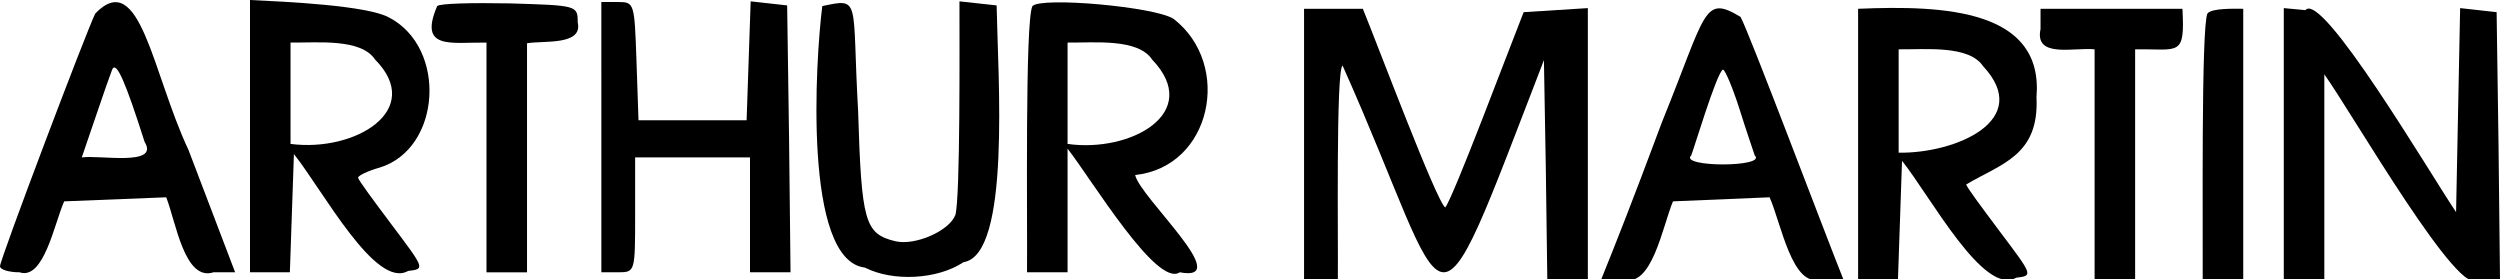 <svg enable-background="new 0 0 370 41.3" viewBox="0 0 370 41.3" xmlns="http://www.w3.org/2000/svg"><g transform="matrix(.1 0 0 -.1 0 44)"><path d="m141 420c-13-26-141-364-141-374 0-5 13-9 29-9 36-12.2 51.7 73.3 66 105 37.6 1.5 113.4 4.5 151 6 14.4-36.4 27-124.9 70-111h32l-69 181c-53.5 113.5-71.5 270.7-138 202zm73-190c22.8-36.8-67.5-19-93-23 10.6 30.2 38.1 112.6 45 130 6 14 20-19 48-107z"/><path d="m370 238v-201h59c1.5 43.6 4.5 131.4 6 175 42.9-53.9 120.8-200.6 169-173 25 3 25 3-24 68-27 36-50 67-50 70s14 10 32 15c91 28 100 177 14 222-32.2 18-153.5 23.5-206 26zm185 114c74.2-74.8-29.4-137.5-125-125v150c39.8-.4 104.2 6.4 125-25z"/><path d="m647 431c-27.9-65.4 20.5-53.4 73-54 0-84.7 0-255.3 0-340h60v339c24.7 4.2 83.1-3.7 75 31 0 25-1 25-101 28-55 1-103 0-107-4z"/><path d="m890 237v-200h25c25 0 25 1 25 85v85h170c0-42.4 0-127.6 0-170h60c-.8 98.4-3.3 296.6-5 395-13.5 1.5-40.5 4.5-54 6-1.5-43.9-4.5-132.1-6-176-39.9 0-120.1 0-160 0l-3 88c-3 85-3 87-27 87h-25z"/><path d="m1217 431c-10.1-79.1-28.7-376.4 63-387 41-21 107-18 146 8 70.3 10.6 50.9 274.8 49 380-13.7 1.5-41.3 4.6-55 6 0-64.8 1.3-289.8-6-316-9-24-60-46-89-39-45 11-50 28-55 193-9.4 165.7 4.8 167.2-53 155z"/><path d="m1528 431c-11.2-21.4-7.3-319.6-8-394h60v183c35.5-45.4 132.1-206.3 166-183 82.5-15.6-58.7 110.6-66 144 113.2 11.8 144.4 163.2 57 231-27 18-196 33-209 19zm177-79c75.8-78.9-31.6-138.3-125-125v150c39.8-.4 104.2 6.4 125-25z"/><path d="m1930 227v-200h50c.7 53.3-3 309.4 7 316 166.9-373.2 123.4-444.2 298 8 1.7-80.7 4.2-243.3 5-324h60v401c-23.7-1.5-71.3-4.5-95-6-22-55.4-103.8-273.5-116-289-12.3 6.7-100.8 242.4-122 294-21.7 0-65.3 0-87 0z"/><path d="m2460 260c-46.8-125.2-66.3-174.2-90-233h32c42.4-15.2 58.6 78.1 74 115 35.7 1.5 107.4 4.5 143 6 17-38 33.6-135.6 76-121h33c-30.1 75.3-138.7 363.7-152 388-55.2 33.2-50 7.6-116-155zm114 20c10-32 21-64 23-70 18.8-17.8-112.8-17.8-94 0 2.7 5.4 38 123.8 47 127 3 0 14-26 24-57z"/><path d="m2750 227v-200h59c1.5 43.6 4.5 131.4 6 175 42.9-53.9 120.8-200.6 169-173 25 3 25 3-24 68-27 36-50 67-50 70 51.2 30.6 108.3 42.4 104 129 11 129.5-135.3 136.5-264 131zm185 115c74.5-79.6-40.1-129.2-125-128v153c39.8-.4 104.2 6.4 125-25z"/><path d="m3020 397c-9.3-43.8 49.8-26.8 80-30 0-84.7 0-255.3 0-340h60v340c65.2.8 73.9-11.7 70 60-52.3 0-157.7 0-210 0z"/><path d="m3267 420c-9.5-20.2-6.5-319.6-7-393h60v400c-13.2.1-46.8 1.1-53-7z"/><path d="m3380 228v-201h60v303c42.4-59.5 203.6-340.2 228-303h32c-.8 98.4-3.3 296.6-5 395-13.5 1.5-40.5 4.5-54 6-1.5-75.3-4.5-226.7-6-302-39.9 59.5-198.8 328.8-223 299 0 0-32 3-32 3z"/></g></svg>